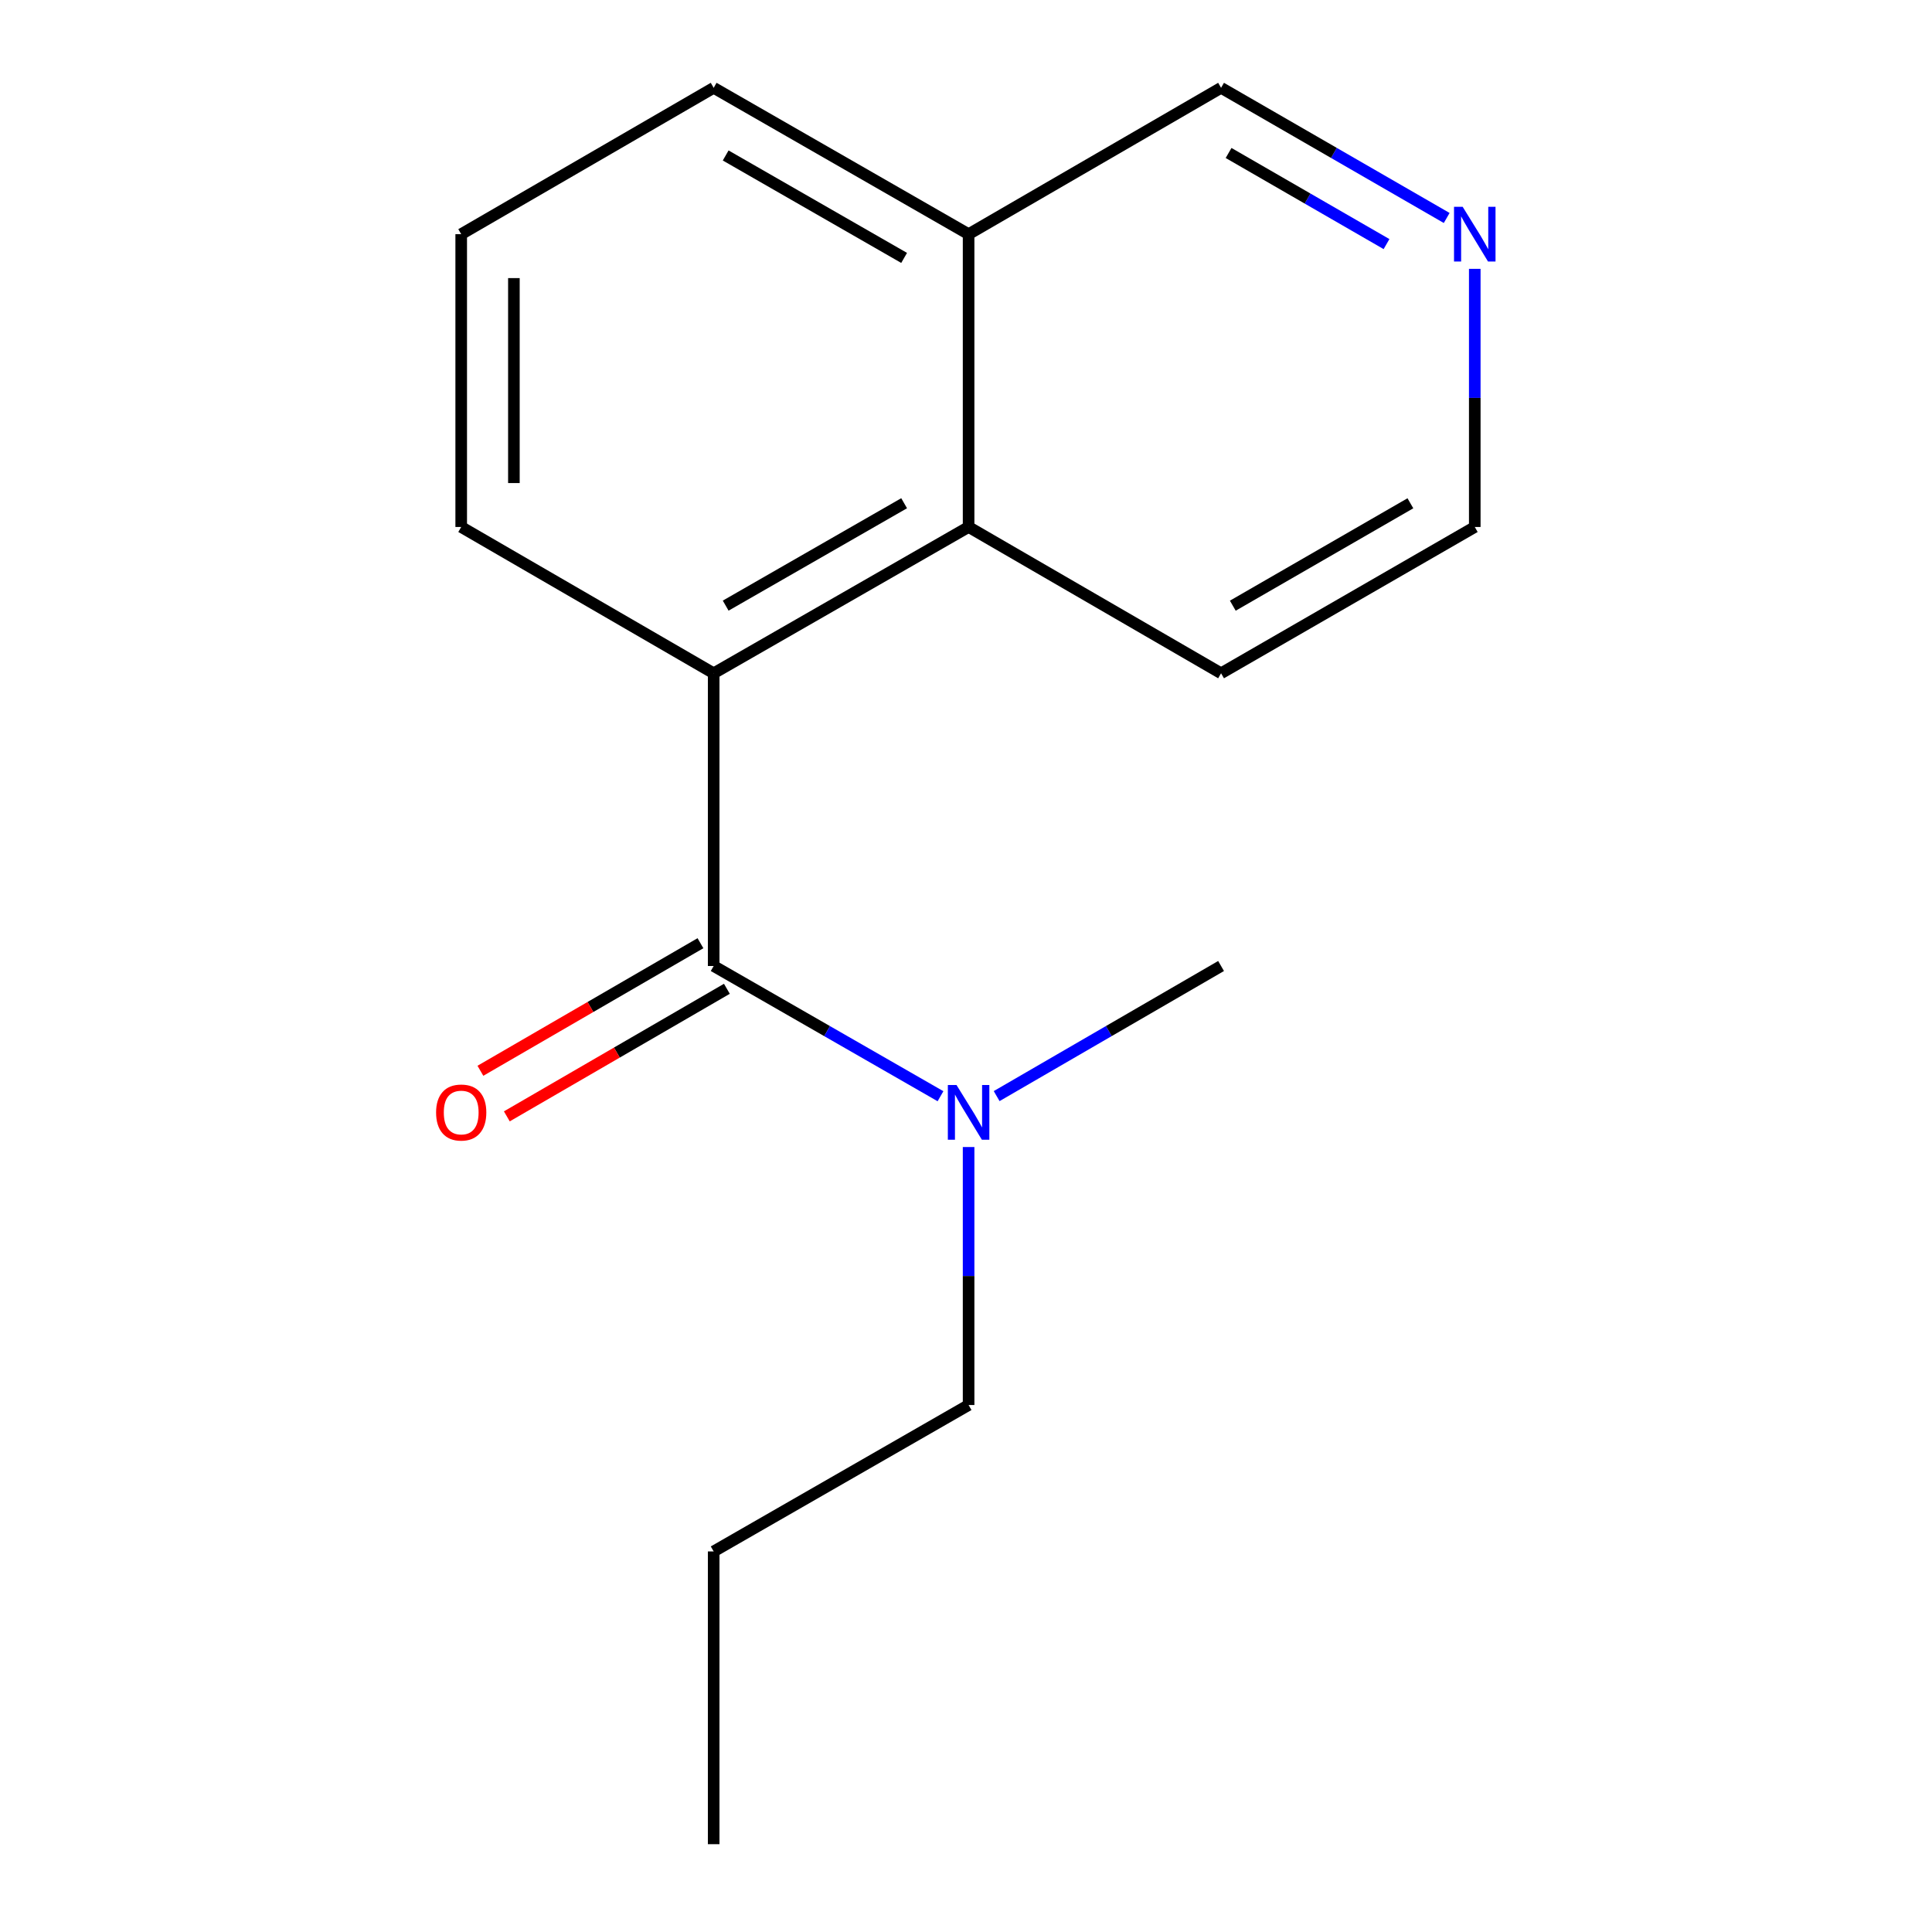 <?xml version='1.0' encoding='iso-8859-1'?>
<svg version='1.1' baseProfile='full'
              xmlns='http://www.w3.org/2000/svg'
                      xmlns:rdkit='http://www.rdkit.org/xml'
                      xmlns:xlink='http://www.w3.org/1999/xlink'
                  xml:space='preserve'
width='1000px' height='1000px' viewBox='0 0 1000 1000'>
<!-- END OF HEADER -->
<rect style='opacity:1.0;fill:#FFFFFF;stroke:none' width='1000' height='1000' x='0' y='0'> </rect>
<path class='bond-0' d='M 369.395,500 L 369.395,348.49' style='fill:none;fill-rule:evenodd;stroke:#000000;stroke-width:6px;stroke-linecap:butt;stroke-linejoin:miter;stroke-opacity:1' />
<path class='bond-2' d='M 369.395,500 L 428.098,533.703' style='fill:none;fill-rule:evenodd;stroke:#000000;stroke-width:6px;stroke-linecap:butt;stroke-linejoin:miter;stroke-opacity:1' />
<path class='bond-2' d='M 428.098,533.703 L 486.802,567.405' style='fill:none;fill-rule:evenodd;stroke:#0000FF;stroke-width:6px;stroke-linecap:butt;stroke-linejoin:miter;stroke-opacity:1' />
<path class='bond-3' d='M 362.556,488.203 L 305.606,521.218' style='fill:none;fill-rule:evenodd;stroke:#000000;stroke-width:6px;stroke-linecap:butt;stroke-linejoin:miter;stroke-opacity:1' />
<path class='bond-3' d='M 305.606,521.218 L 248.655,554.233' style='fill:none;fill-rule:evenodd;stroke:#FF0000;stroke-width:6px;stroke-linecap:butt;stroke-linejoin:miter;stroke-opacity:1' />
<path class='bond-3' d='M 376.234,511.797 L 319.283,544.812' style='fill:none;fill-rule:evenodd;stroke:#000000;stroke-width:6px;stroke-linecap:butt;stroke-linejoin:miter;stroke-opacity:1' />
<path class='bond-3' d='M 319.283,544.812 L 262.333,577.827' style='fill:none;fill-rule:evenodd;stroke:#FF0000;stroke-width:6px;stroke-linecap:butt;stroke-linejoin:miter;stroke-opacity:1' />
<path class='bond-1' d='M 369.395,348.49 L 501.345,272.765' style='fill:none;fill-rule:evenodd;stroke:#000000;stroke-width:6px;stroke-linecap:butt;stroke-linejoin:miter;stroke-opacity:1' />
<path class='bond-1' d='M 375.613,313.478 L 467.978,260.47' style='fill:none;fill-rule:evenodd;stroke:#000000;stroke-width:6px;stroke-linecap:butt;stroke-linejoin:miter;stroke-opacity:1' />
<path class='bond-6' d='M 369.395,348.49 L 238.718,272.765' style='fill:none;fill-rule:evenodd;stroke:#000000;stroke-width:6px;stroke-linecap:butt;stroke-linejoin:miter;stroke-opacity:1' />
<path class='bond-5' d='M 501.345,272.765 L 501.345,121.21' style='fill:none;fill-rule:evenodd;stroke:#000000;stroke-width:6px;stroke-linecap:butt;stroke-linejoin:miter;stroke-opacity:1' />
<path class='bond-8' d='M 501.345,272.765 L 632.023,348.49' style='fill:none;fill-rule:evenodd;stroke:#000000;stroke-width:6px;stroke-linecap:butt;stroke-linejoin:miter;stroke-opacity:1' />
<path class='bond-10' d='M 501.345,593.702 L 501.345,660.468' style='fill:none;fill-rule:evenodd;stroke:#0000FF;stroke-width:6px;stroke-linecap:butt;stroke-linejoin:miter;stroke-opacity:1' />
<path class='bond-10' d='M 501.345,660.468 L 501.345,727.235' style='fill:none;fill-rule:evenodd;stroke:#000000;stroke-width:6px;stroke-linecap:butt;stroke-linejoin:miter;stroke-opacity:1' />
<path class='bond-12' d='M 515.862,567.34 L 573.942,533.67' style='fill:none;fill-rule:evenodd;stroke:#0000FF;stroke-width:6px;stroke-linecap:butt;stroke-linejoin:miter;stroke-opacity:1' />
<path class='bond-12' d='M 573.942,533.67 L 632.023,500' style='fill:none;fill-rule:evenodd;stroke:#000000;stroke-width:6px;stroke-linecap:butt;stroke-linejoin:miter;stroke-opacity:1' />
<path class='bond-4' d='M 763.337,139.158 L 763.337,205.962' style='fill:none;fill-rule:evenodd;stroke:#0000FF;stroke-width:6px;stroke-linecap:butt;stroke-linejoin:miter;stroke-opacity:1' />
<path class='bond-4' d='M 763.337,205.962 L 763.337,272.765' style='fill:none;fill-rule:evenodd;stroke:#000000;stroke-width:6px;stroke-linecap:butt;stroke-linejoin:miter;stroke-opacity:1' />
<path class='bond-17' d='M 748.807,112.827 L 690.415,79.141' style='fill:none;fill-rule:evenodd;stroke:#0000FF;stroke-width:6px;stroke-linecap:butt;stroke-linejoin:miter;stroke-opacity:1' />
<path class='bond-17' d='M 690.415,79.141 L 632.023,45.455' style='fill:none;fill-rule:evenodd;stroke:#000000;stroke-width:6px;stroke-linecap:butt;stroke-linejoin:miter;stroke-opacity:1' />
<path class='bond-17' d='M 717.661,126.344 L 676.787,102.764' style='fill:none;fill-rule:evenodd;stroke:#0000FF;stroke-width:6px;stroke-linecap:butt;stroke-linejoin:miter;stroke-opacity:1' />
<path class='bond-17' d='M 676.787,102.764 L 635.913,79.183' style='fill:none;fill-rule:evenodd;stroke:#000000;stroke-width:6px;stroke-linecap:butt;stroke-linejoin:miter;stroke-opacity:1' />
<path class='bond-7' d='M 501.345,121.21 L 632.023,45.455' style='fill:none;fill-rule:evenodd;stroke:#000000;stroke-width:6px;stroke-linecap:butt;stroke-linejoin:miter;stroke-opacity:1' />
<path class='bond-16' d='M 501.345,121.21 L 369.395,45.455' style='fill:none;fill-rule:evenodd;stroke:#000000;stroke-width:6px;stroke-linecap:butt;stroke-linejoin:miter;stroke-opacity:1' />
<path class='bond-16' d='M 467.974,133.497 L 375.609,80.469' style='fill:none;fill-rule:evenodd;stroke:#000000;stroke-width:6px;stroke-linecap:butt;stroke-linejoin:miter;stroke-opacity:1' />
<path class='bond-9' d='M 238.718,272.765 L 238.718,121.21' style='fill:none;fill-rule:evenodd;stroke:#000000;stroke-width:6px;stroke-linecap:butt;stroke-linejoin:miter;stroke-opacity:1' />
<path class='bond-9' d='M 265.99,250.032 L 265.99,143.943' style='fill:none;fill-rule:evenodd;stroke:#000000;stroke-width:6px;stroke-linecap:butt;stroke-linejoin:miter;stroke-opacity:1' />
<path class='bond-11' d='M 632.023,348.49 L 763.337,272.765' style='fill:none;fill-rule:evenodd;stroke:#000000;stroke-width:6px;stroke-linecap:butt;stroke-linejoin:miter;stroke-opacity:1' />
<path class='bond-11' d='M 638.096,313.506 L 730.016,260.499' style='fill:none;fill-rule:evenodd;stroke:#000000;stroke-width:6px;stroke-linecap:butt;stroke-linejoin:miter;stroke-opacity:1' />
<path class='bond-13' d='M 238.718,121.21 L 369.395,45.455' style='fill:none;fill-rule:evenodd;stroke:#000000;stroke-width:6px;stroke-linecap:butt;stroke-linejoin:miter;stroke-opacity:1' />
<path class='bond-14' d='M 501.345,727.235 L 369.395,803.02' style='fill:none;fill-rule:evenodd;stroke:#000000;stroke-width:6px;stroke-linecap:butt;stroke-linejoin:miter;stroke-opacity:1' />
<path class='bond-15' d='M 369.395,803.02 L 369.395,954.545' style='fill:none;fill-rule:evenodd;stroke:#000000;stroke-width:6px;stroke-linecap:butt;stroke-linejoin:miter;stroke-opacity:1' />
<path  class='atom-3' d='M 495.085 561.595
L 504.365 576.595
Q 505.285 578.075, 506.765 580.755
Q 508.245 583.435, 508.325 583.595
L 508.325 561.595
L 512.085 561.595
L 512.085 589.915
L 508.205 589.915
L 498.245 573.515
Q 497.085 571.595, 495.845 569.395
Q 494.645 567.195, 494.285 566.515
L 494.285 589.915
L 490.605 589.915
L 490.605 561.595
L 495.085 561.595
' fill='#0000FF'/>
<path  class='atom-4' d='M 225.718 575.835
Q 225.718 569.035, 229.078 565.235
Q 232.438 561.435, 238.718 561.435
Q 244.998 561.435, 248.358 565.235
Q 251.718 569.035, 251.718 575.835
Q 251.718 582.715, 248.318 586.635
Q 244.918 590.515, 238.718 590.515
Q 232.478 590.515, 229.078 586.635
Q 225.718 582.755, 225.718 575.835
M 238.718 587.315
Q 243.038 587.315, 245.358 584.435
Q 247.718 581.515, 247.718 575.835
Q 247.718 570.275, 245.358 567.475
Q 243.038 564.635, 238.718 564.635
Q 234.398 564.635, 232.038 567.435
Q 229.718 570.235, 229.718 575.835
Q 229.718 581.555, 232.038 584.435
Q 234.398 587.315, 238.718 587.315
' fill='#FF0000'/>
<path  class='atom-5' d='M 757.077 107.05
L 766.357 122.05
Q 767.277 123.53, 768.757 126.21
Q 770.237 128.89, 770.317 129.05
L 770.317 107.05
L 774.077 107.05
L 774.077 135.37
L 770.197 135.37
L 760.237 118.97
Q 759.077 117.05, 757.837 114.85
Q 756.637 112.65, 756.277 111.97
L 756.277 135.37
L 752.597 135.37
L 752.597 107.05
L 757.077 107.05
' fill='#0000FF'/>
</svg>
